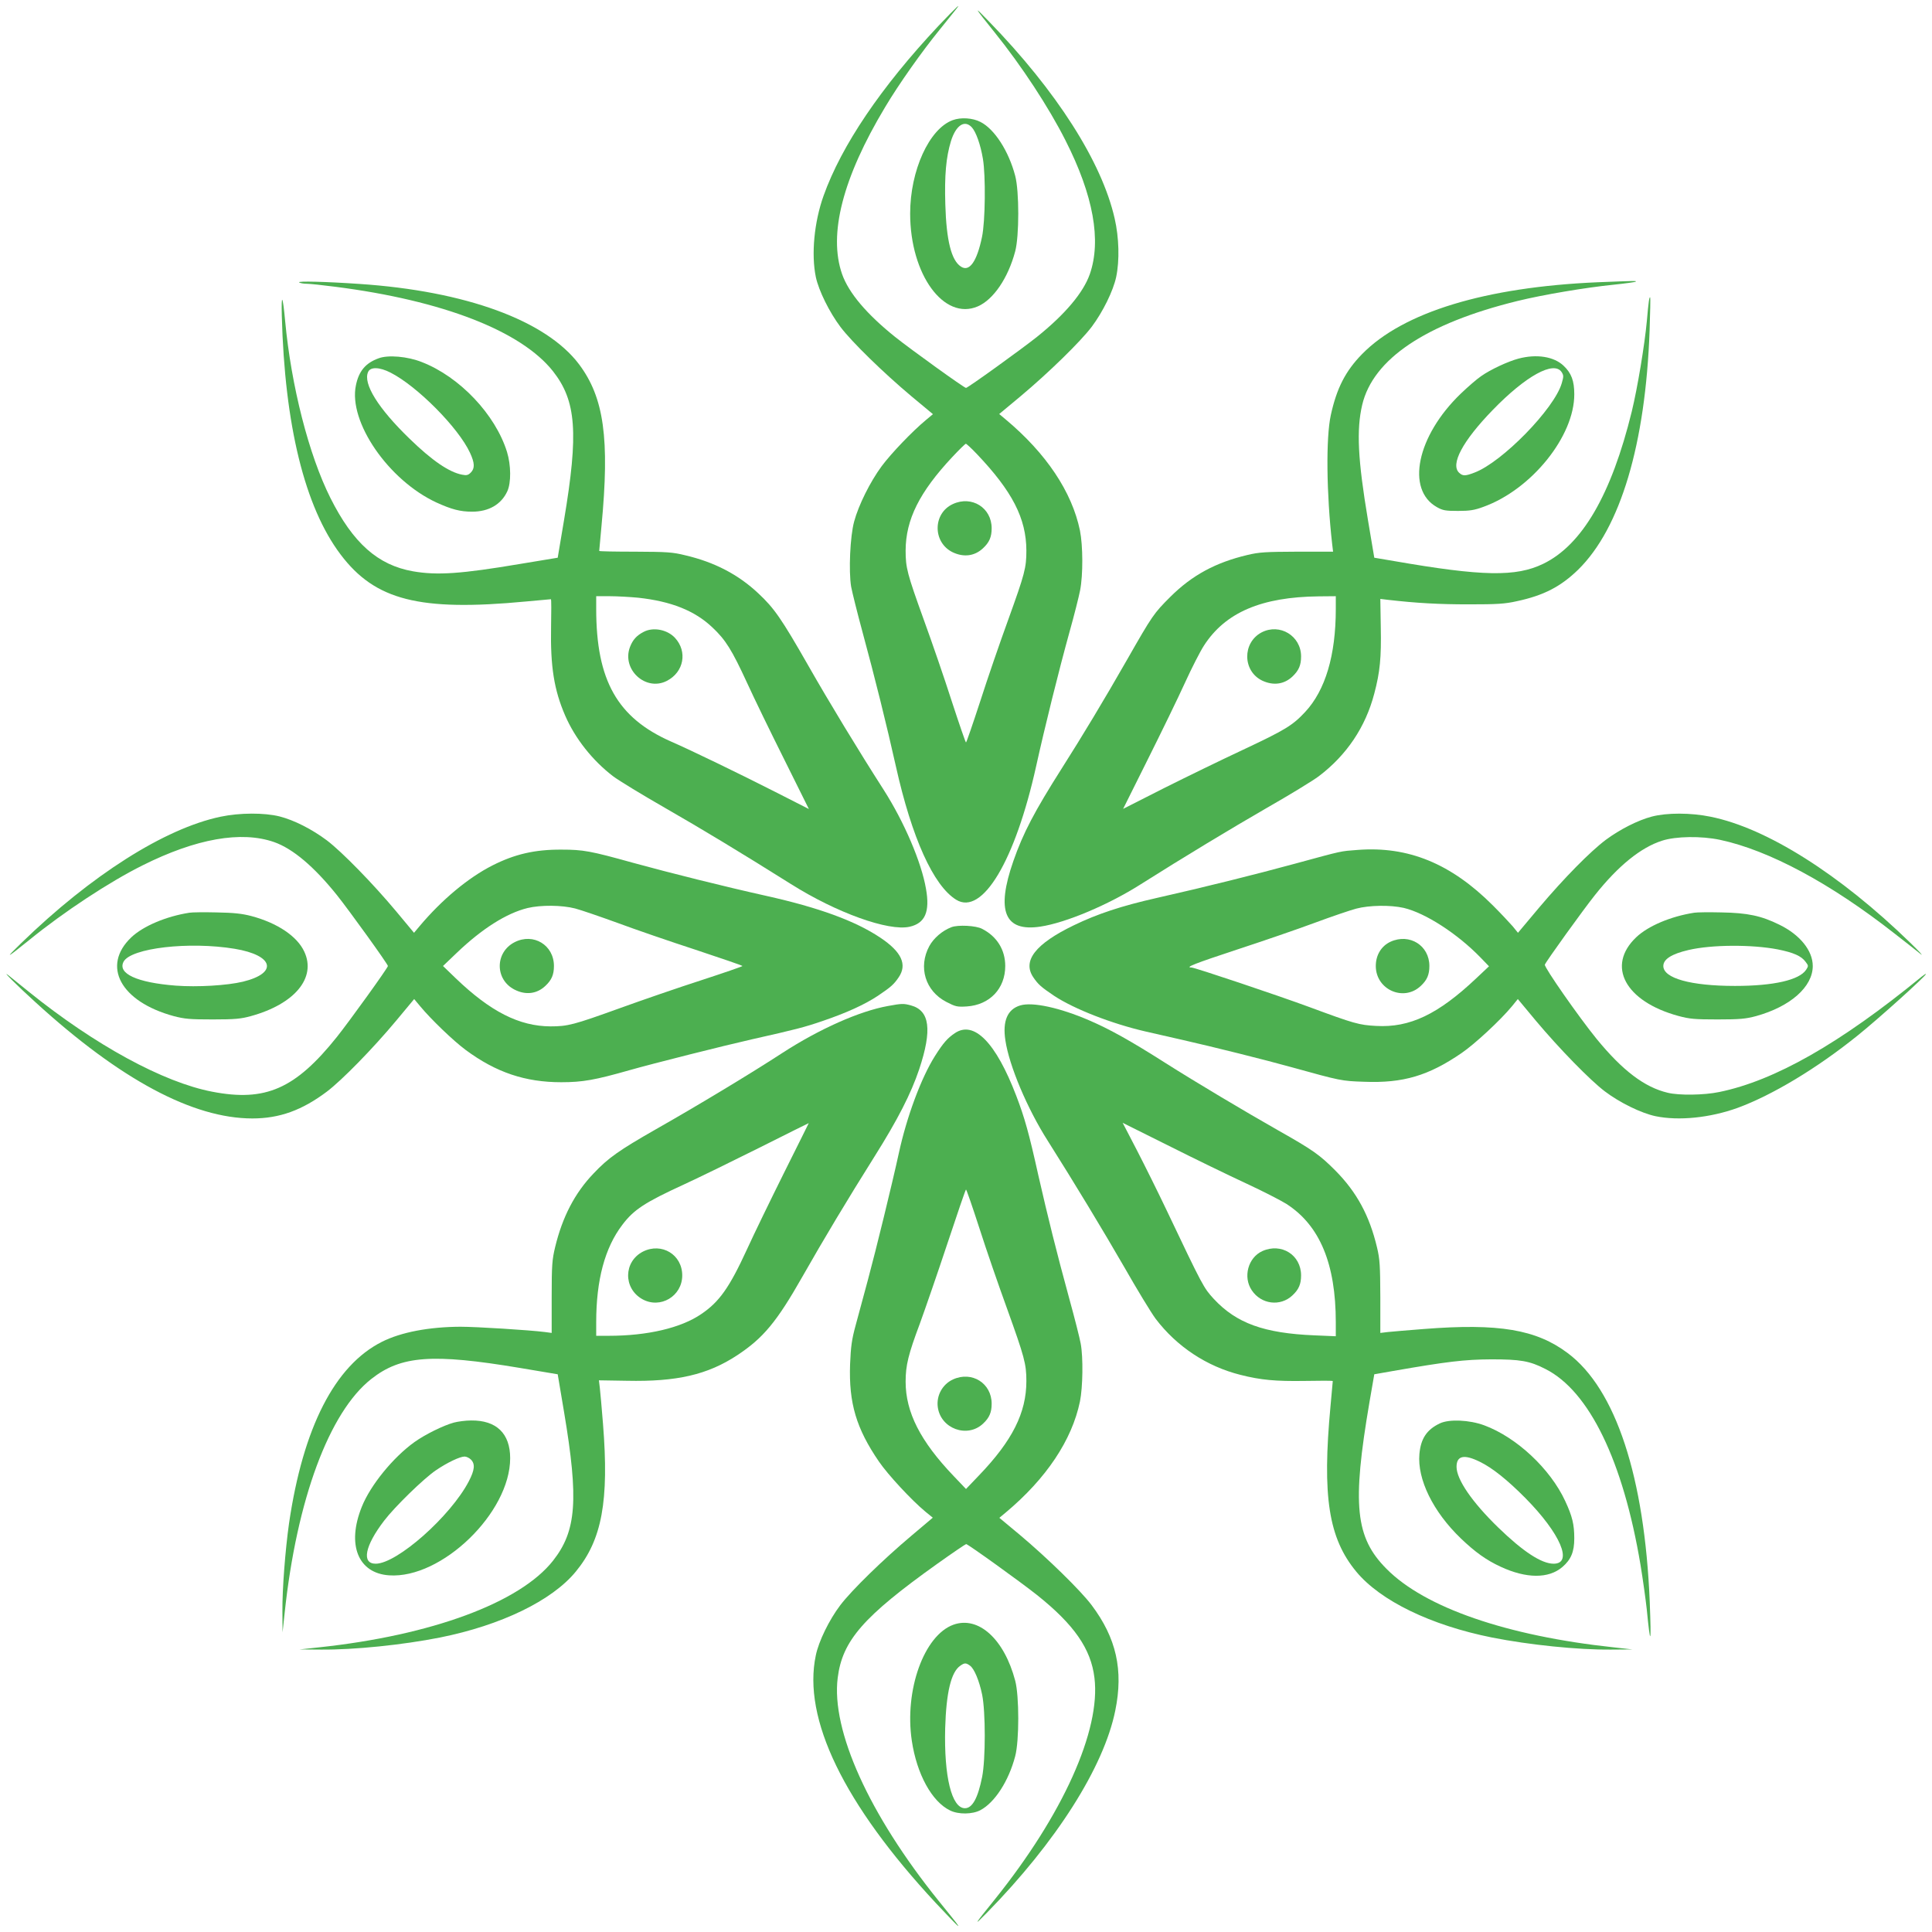 <?xml version="1.0" standalone="no"?>
<!DOCTYPE svg PUBLIC "-//W3C//DTD SVG 20010904//EN"
 "http://www.w3.org/TR/2001/REC-SVG-20010904/DTD/svg10.dtd">
<svg version="1.0" xmlns="http://www.w3.org/2000/svg"
 width="1280pt" height="1280pt" viewBox="0 0 1280 1280"
 preserveAspectRatio="xMidYMid meet">
<g transform="translate(0,1280) scale(0.1,-0.1)"
fill="#4caf50" stroke="none">
<path d="M6217 12628 c-380 -405 -642 -792 -761 -1126 -62 -174 -82 -387 -51
-537 19 -90 90 -234 164 -332 74 -98 283 -302 469 -458 l143 -119 -48 -40
c-88 -73 -229 -220 -292 -305 -76 -103 -153 -258 -182 -366 -27 -98 -37 -329
-20 -432 7 -37 41 -174 76 -303 81 -298 160 -616 220 -885 106 -476 249 -793
400 -886 173 -107 391 258 530 886 58 262 149 629 221 889 31 110 62 234 70
275 20 103 19 296 -1 396 -53 256 -223 511 -492 736 l-43 36 143 119 c186 156
394 359 470 459 74 99 142 237 162 330 23 109 19 261 -10 387 -85 375 -384
844 -835 1308 -104 108 -99 98 40 -75 178 -221 358 -495 469 -715 185 -364
239 -664 161 -887 -43 -122 -163 -265 -350 -415 -103 -82 -458 -338 -470 -338
-12 0 -366 255 -470 338 -188 151 -307 291 -351 416 -92 264 4 638 285 1106
91 153 244 369 362 514 43 54 89 111 102 127 50 62 9 23 -111 -103z m254
-2835 c236 -248 328 -427 329 -640 0 -115 -10 -153 -120 -458 -54 -148 -138
-392 -186 -542 -49 -150 -91 -272 -94 -272 -3 0 -45 122 -94 272 -48 150 -132
394 -186 542 -110 305 -120 343 -120 458 1 205 91 386 310 620 45 48 85 87 89
87 4 0 37 -30 72 -67z"/>
<path d="M6314 9461 c-135 -61 -136 -255 -2 -320 74 -35 146 -25 201 27 42 39
57 75 57 132 0 136 -131 218 -256 161z"/>
<path d="M6312 12004 c-156 -57 -282 -334 -282 -619 0 -404 224 -711 448 -615
104 45 201 188 248 365 27 101 27 399 0 500 -43 164 -137 310 -230 357 -52 27
-130 32 -184 12z m126 -47 c28 -30 58 -114 74 -209 19 -112 16 -414 -6 -518
-34 -164 -84 -234 -140 -196 -63 41 -96 172 -103 411 -6 195 5 313 37 419 33
106 90 144 138 93z"/>
<path d="M1982 10929 c7 -5 30 -9 50 -9 21 0 106 -9 190 -20 712 -91 1231
-293 1442 -560 154 -196 170 -407 73 -985 l-42 -250 -248 -41 c-391 -66 -551
-77 -711 -49 -233 41 -397 187 -547 486 -143 285 -260 743 -300 1174 -16 171
-26 186 -22 33 19 -724 152 -1267 389 -1581 229 -304 522 -379 1229 -312 88 8
162 15 165 15 3 0 3 -83 1 -184 -5 -263 20 -417 93 -586 66 -153 182 -299 318
-403 40 -30 195 -124 343 -209 239 -137 496 -292 835 -505 303 -191 647 -314
786 -283 103 23 136 99 109 251 -30 176 -144 442 -279 654 -168 262 -363 583
-503 829 -176 308 -224 377 -329 475 -133 125 -291 207 -484 252 -84 21 -122
23 -332 24 -131 0 -238 2 -238 5 0 3 7 77 15 165 55 579 17 851 -149 1072
-219 290 -751 485 -1456 532 -218 15 -414 20 -398 10z m2246 -2089 c220 -24
375 -86 492 -197 88 -83 128 -147 230 -368 45 -99 156 -327 246 -507 l163
-328 -222 113 c-238 121 -562 278 -691 334 -356 157 -496 405 -496 879 l0 84
90 0 c50 0 134 -5 188 -10z"/>
<path d="M4265 8614 c-47 -24 -73 -53 -91 -100 -57 -149 104 -297 244 -225
113 58 138 194 54 285 -51 55 -144 73 -207 40z"/>
<path d="M10585 10930 c-744 -32 -1288 -198 -1560 -475 -111 -113 -169 -227
-208 -405 -33 -150 -29 -520 9 -855 l6 -50 -239 0 c-207 -1 -250 -3 -329 -22
-211 -50 -366 -134 -510 -277 -110 -110 -118 -121 -287 -417 -153 -268 -299
-510 -432 -719 -182 -287 -256 -428 -321 -614 -116 -332 -59 -471 179 -435
168 25 452 145 664 280 283 179 596 368 837 507 149 85 303 179 343 209 185
140 310 326 368 548 38 143 47 238 43 440 l-3 187 50 -6 c192 -22 339 -30 535
-30 190 0 240 3 320 21 178 38 291 97 406 209 280 275 446 831 473 1584 4 118
6 217 4 219 -6 8 -11 -28 -22 -154 -15 -162 -62 -444 -100 -601 -135 -551
-329 -884 -586 -1009 -181 -88 -403 -84 -990 18 l-130 22 -42 250 c-67 400
-77 597 -38 763 72 304 422 539 1029 688 167 41 450 89 639 108 76 8 141 17
144 20 7 6 2 6 -252 -4z m-1735 -2164 c0 -308 -69 -539 -203 -683 -84 -90
-132 -119 -417 -253 -135 -63 -367 -176 -517 -251 l-272 -138 163 327 c90 180
201 408 246 507 45 99 102 210 126 247 142 221 382 323 762 327 l112 1 0 -84z"/>
<path d="M8358 8610 c-128 -68 -126 -256 4 -319 74 -35 146 -25 201 27 42 40
57 75 57 133 0 136 -141 222 -262 159z"/>
<path d="M2508 10426 c-86 -31 -131 -85 -150 -179 -51 -242 216 -629 533 -776
101 -46 158 -61 237 -61 110 0 193 48 233 135 26 56 25 173 -2 261 -77 248
-314 498 -564 595 -95 38 -225 49 -287 25z m80 -95 c175 -89 449 -364 526
-531 31 -67 33 -103 5 -131 -17 -17 -28 -20 -57 -14 -86 16 -200 94 -348 238
-208 201 -311 366 -275 443 15 34 75 33 149 -5z"/>
<path d="M10060 10424 c-68 -18 -185 -72 -247 -116 -27 -18 -87 -70 -135 -116
-291 -280 -365 -636 -158 -752 39 -22 57 -25 140 -25 77 0 109 5 168 27 319
115 603 468 602 746 0 89 -19 140 -71 189 -64 61 -179 79 -299 47z m286 -89
c14 -22 14 -29 1 -74 -49 -169 -395 -523 -578 -592 -60 -23 -77 -24 -101 -2
-61 55 21 210 222 417 219 226 405 328 456 251z"/>
<path d="M1461 7389 c-370 -78 -857 -387 -1321 -838 -111 -108 -103 -105 56
23 226 184 528 383 749 493 354 177 653 230 871 154 125 -44 265 -163 416
-351 83 -104 338 -458 338 -470 0 -12 -255 -366 -338 -470 -275 -344 -473
-431 -825 -363 -325 62 -778 309 -1217 663 -63 51 -124 100 -135 109 -50 39
62 -72 181 -180 561 -512 1042 -769 1436 -769 180 0 329 54 494 178 99 75 303
283 459 470 l119 143 40 -48 c72 -87 220 -229 301 -289 201 -149 395 -214 633
-214 143 0 225 15 450 79 158 45 631 164 817 206 285 64 347 80 466 121 158
54 277 108 366 167 86 58 105 75 137 122 58 85 19 169 -122 263 -166 111 -407
199 -757 277 -274 61 -634 151 -882 219 -280 78 -329 87 -473 87 -177 1 -310
-30 -458 -105 -161 -82 -335 -227 -483 -403 l-36 -43 -119 143 c-153 183 -358
393 -458 469 -99 74 -216 134 -314 159 -100 25 -263 25 -391 -2z m2350 -608
c41 -11 166 -54 279 -95 113 -42 345 -122 517 -178 172 -57 312 -105 312 -108
0 -3 -122 -45 -272 -94 -149 -48 -393 -132 -542 -186 -305 -110 -343 -120
-458 -120 -207 1 -398 98 -628 319 l-84 81 90 86 c168 161 331 264 470 298 88
21 227 20 316 -3z"/>
<path d="M3410 6558 c-132 -67 -132 -249 0 -315 73 -37 147 -28 203 25 42 39
57 75 57 132 0 139 -136 221 -260 158z"/>
<path d="M10944 7390 c-92 -24 -212 -85 -305 -154 -105 -79 -277 -254 -441
-448 l-141 -168 -35 43 c-20 23 -78 85 -131 138 -278 278 -561 394 -897 368
-116 -9 -91 -3 -414 -91 -264 -72 -601 -156 -920 -228 -230 -52 -390 -105
-545 -180 -255 -123 -343 -236 -269 -345 32 -47 51 -64 137 -122 133 -88 382
-185 607 -237 63 -14 176 -40 250 -57 198 -45 543 -131 715 -179 329 -91 332
-92 484 -97 257 -10 425 40 644 190 88 60 258 218 334 310 l39 48 119 -143
c156 -186 360 -395 458 -469 99 -75 241 -144 335 -164 154 -32 361 -11 544 55
229 84 526 262 796 480 136 109 452 394 452 407 0 3 -13 -5 -29 -18 -541 -443
-974 -689 -1341 -764 -101 -21 -266 -23 -340 -5 -154 36 -300 147 -472 357
-118 145 -349 476 -343 492 9 23 253 362 332 461 155 195 304 315 444 360 92
30 260 32 384 6 325 -69 734 -289 1157 -621 73 -57 151 -118 173 -136 22 -17
-9 17 -70 76 -466 453 -950 759 -1322 834 -131 27 -290 27 -389 1z m-1644
-605 c144 -34 356 -171 510 -330 l55 -57 -85 -80 c-252 -238 -440 -328 -663
-315 -113 6 -145 15 -442 125 -217 80 -760 262 -781 262 -46 0 20 26 299 118
171 56 404 136 517 178 113 42 237 84 275 94 87 23 226 25 315 5z"/>
<path d="M9213 6561 c-61 -28 -98 -88 -98 -161 0 -157 185 -239 298 -132 42
39 57 75 57 132 0 136 -131 218 -257 161z"/>
<path d="M1255 6753 c-155 -24 -307 -89 -385 -163 -199 -189 -72 -426 281
-522 73 -19 107 -22 259 -22 147 0 187 4 252 22 291 80 435 254 354 427 -47
102 -178 190 -351 236 -61 16 -115 22 -230 24 -82 2 -163 1 -180 -2z m300
-239 c259 -43 289 -161 54 -218 -104 -25 -301 -37 -445 -26 -257 20 -387 80
-345 159 49 90 433 135 736 85z"/>
<path d="M11225 6753 c-156 -24 -306 -88 -384 -162 -201 -190 -74 -426 279
-522 74 -20 108 -23 260 -23 148 0 187 4 254 22 228 63 376 194 376 332 0 102
-85 207 -220 273 -121 60 -212 79 -385 82 -82 2 -163 1 -180 -2z m553 -243
c105 -21 157 -44 185 -83 19 -25 19 -27 3 -52 -45 -68 -215 -107 -471 -107
-294 0 -475 51 -475 132 0 45 55 80 167 106 154 36 420 37 591 4z"/>
<path d="M6303 6657 c-60 -23 -117 -72 -146 -125 -75 -139 -27 -298 113 -370
60 -31 71 -34 135 -30 152 10 255 118 255 268 0 107 -55 196 -153 246 -40 22
-161 28 -204 11z"/>
<path d="M5883 6135 c-189 -34 -454 -152 -698 -310 -212 -138 -560 -348 -840
-507 -242 -138 -316 -190 -412 -292 -125 -130 -207 -289 -255 -488 -20 -83
-23 -119 -23 -331 l0 -238 -45 6 c-103 13 -453 35 -560 35 -208 -1 -393 -36
-520 -100 -312 -157 -522 -568 -615 -1202 -25 -177 -45 -434 -44 -583 l1 -140
14 130 c80 750 295 1330 574 1549 197 155 404 170 985 73 l250 -42 42 -250
c98 -583 82 -788 -73 -985 -219 -278 -803 -494 -1549 -574 l-130 -14 140 -1
c222 -2 542 31 790 80 404 81 742 244 900 437 173 210 221 467 180 979 -8 103
-18 211 -21 238 l-6 50 185 -3 c331 -7 535 40 731 169 173 114 262 221 434
524 138 243 295 505 476 793 153 243 242 417 296 578 87 262 70 389 -55 423
-48 13 -60 13 -152 -4z m-687 -1102 c-90 -181 -201 -409 -246 -508 -117 -255
-184 -350 -304 -431 -134 -92 -357 -144 -612 -144 l-84 0 0 90 c0 279 57 493
173 645 76 101 150 149 407 267 102 47 329 158 505 246 176 88 321 161 323
161 1 1 -72 -146 -162 -326z"/>
<path d="M4260 4508 c-129 -66 -132 -243 -5 -315 119 -67 265 19 265 157 0
138 -136 220 -260 158z"/>
<path d="M6760 6139 c-85 -25 -119 -103 -99 -232 25 -168 145 -452 280 -664
179 -283 368 -596 507 -837 85 -149 179 -304 209 -344 140 -184 338 -315 562
-371 134 -34 232 -43 426 -40 102 2 185 2 185 -1 0 -3 -7 -77 -15 -165 -56
-600 -13 -876 171 -1098 160 -193 494 -355 899 -436 248 -49 568 -82 790 -80
l140 1 -125 14 c-707 76 -1250 263 -1504 520 -207 208 -229 424 -113 1104 l32
185 125 22 c356 62 472 76 650 77 192 0 254 -10 359 -64 290 -146 515 -610
630 -1299 16 -97 34 -228 41 -291 25 -255 31 -239 20 46 -34 829 -225 1411
-543 1649 -209 157 -457 199 -954 160 -103 -8 -210 -17 -238 -20 l-50 -6 0
238 c-1 207 -3 250 -22 329 -50 210 -134 366 -277 510 -104 104 -148 135 -376
264 -224 127 -551 322 -748 447 -231 147 -369 224 -506 283 -195 84 -375 123
-456 99z m1495 -1179 c110 -51 231 -113 269 -137 220 -142 326 -396 326 -784
l0 -92 -142 6 c-334 14 -516 80 -666 241 -67 73 -72 81 -312 586 -56 118 -145
297 -197 398 l-95 183 309 -154 c169 -85 398 -196 508 -247z"/>
<path d="M8363 4511 c-94 -43 -129 -171 -70 -259 62 -94 190 -110 270 -34 42
39 57 75 57 132 0 136 -131 218 -257 161z"/>
<path d="M6326 5955 c-49 -33 -77 -65 -132 -152 -91 -144 -187 -403 -239 -643
-44 -202 -151 -640 -205 -840 -28 -102 -64 -237 -81 -300 -26 -95 -32 -140
-37 -259 -9 -257 41 -425 191 -644 60 -88 218 -258 309 -333 l48 -39 -142
-120 c-189 -159 -396 -361 -471 -460 -73 -96 -143 -239 -162 -332 -89 -419
185 -985 795 -1641 78 -83 144 -152 147 -152 6 0 -1 9 -128 166 -461 572 -713
1129 -669 1478 31 247 170 406 659 755 101 72 188 131 192 131 12 0 362 -252
469 -337 246 -196 358 -357 381 -549 43 -347 -210 -908 -661 -1469 -138 -171
-145 -183 -52 -88 459 468 775 965 851 1340 55 268 7 481 -157 699 -73 97
-291 310 -474 464 l-137 114 42 35 c269 225 439 480 492 736 19 93 22 292 5
383 -6 34 -40 169 -76 299 -85 311 -141 537 -204 813 -63 284 -92 386 -147
530 -135 353 -280 501 -407 415z m163 -1293 c45 -141 128 -381 183 -532 115
-320 128 -366 128 -480 0 -210 -93 -395 -314 -625 l-86 -90 -81 85 c-222 232
-319 424 -319 626 0 109 18 181 94 384 35 96 118 336 183 532 65 196 120 357
123 357 3 1 43 -115 89 -257z"/>
<path d="M6314 3661 c-70 -32 -111 -107 -101 -183 19 -144 196 -208 300 -110
42 39 57 75 57 132 0 136 -131 218 -256 161z"/>
<path d="M3007 3375 c-70 -19 -191 -79 -261 -129 -141 -101 -292 -286 -349
-429 -101 -251 -25 -440 181 -454 348 -24 802 415 802 776 0 164 -91 252 -259
250 -36 0 -88 -7 -114 -14z m113 -245 c29 -29 25 -69 -14 -144 -121 -232 -476
-546 -617 -546 -95 0 -72 118 56 285 70 92 263 280 343 334 75 51 159 91 190
91 12 0 31 -9 42 -20z"/>
<path d="M9540 3370 c-87 -41 -127 -101 -136 -203 -15 -167 90 -382 274 -559
95 -91 169 -144 264 -188 170 -79 318 -80 409 -2 57 49 79 100 79 190 0 92
-13 146 -60 247 -99 214 -323 423 -537 502 -98 36 -231 42 -293 13z m265 -255
c82 -40 181 -119 301 -240 233 -236 318 -436 186 -435 -80 1 -201 80 -366 240
-173 168 -276 318 -276 402 0 74 50 85 155 33z"/>
<path d="M6317 2036 c-195 -70 -326 -434 -276 -769 33 -221 133 -404 254 -462
55 -27 147 -26 200 2 95 50 188 193 231 358 27 101 27 399 0 500 -73 276 -243
430 -409 371z m109 -271 c28 -19 62 -100 81 -193 23 -113 23 -428 0 -544 -28
-141 -65 -208 -114 -208 -88 0 -139 210 -131 529 7 238 39 373 100 415 28 20
38 20 64 1z"/>
</g>
</svg>
